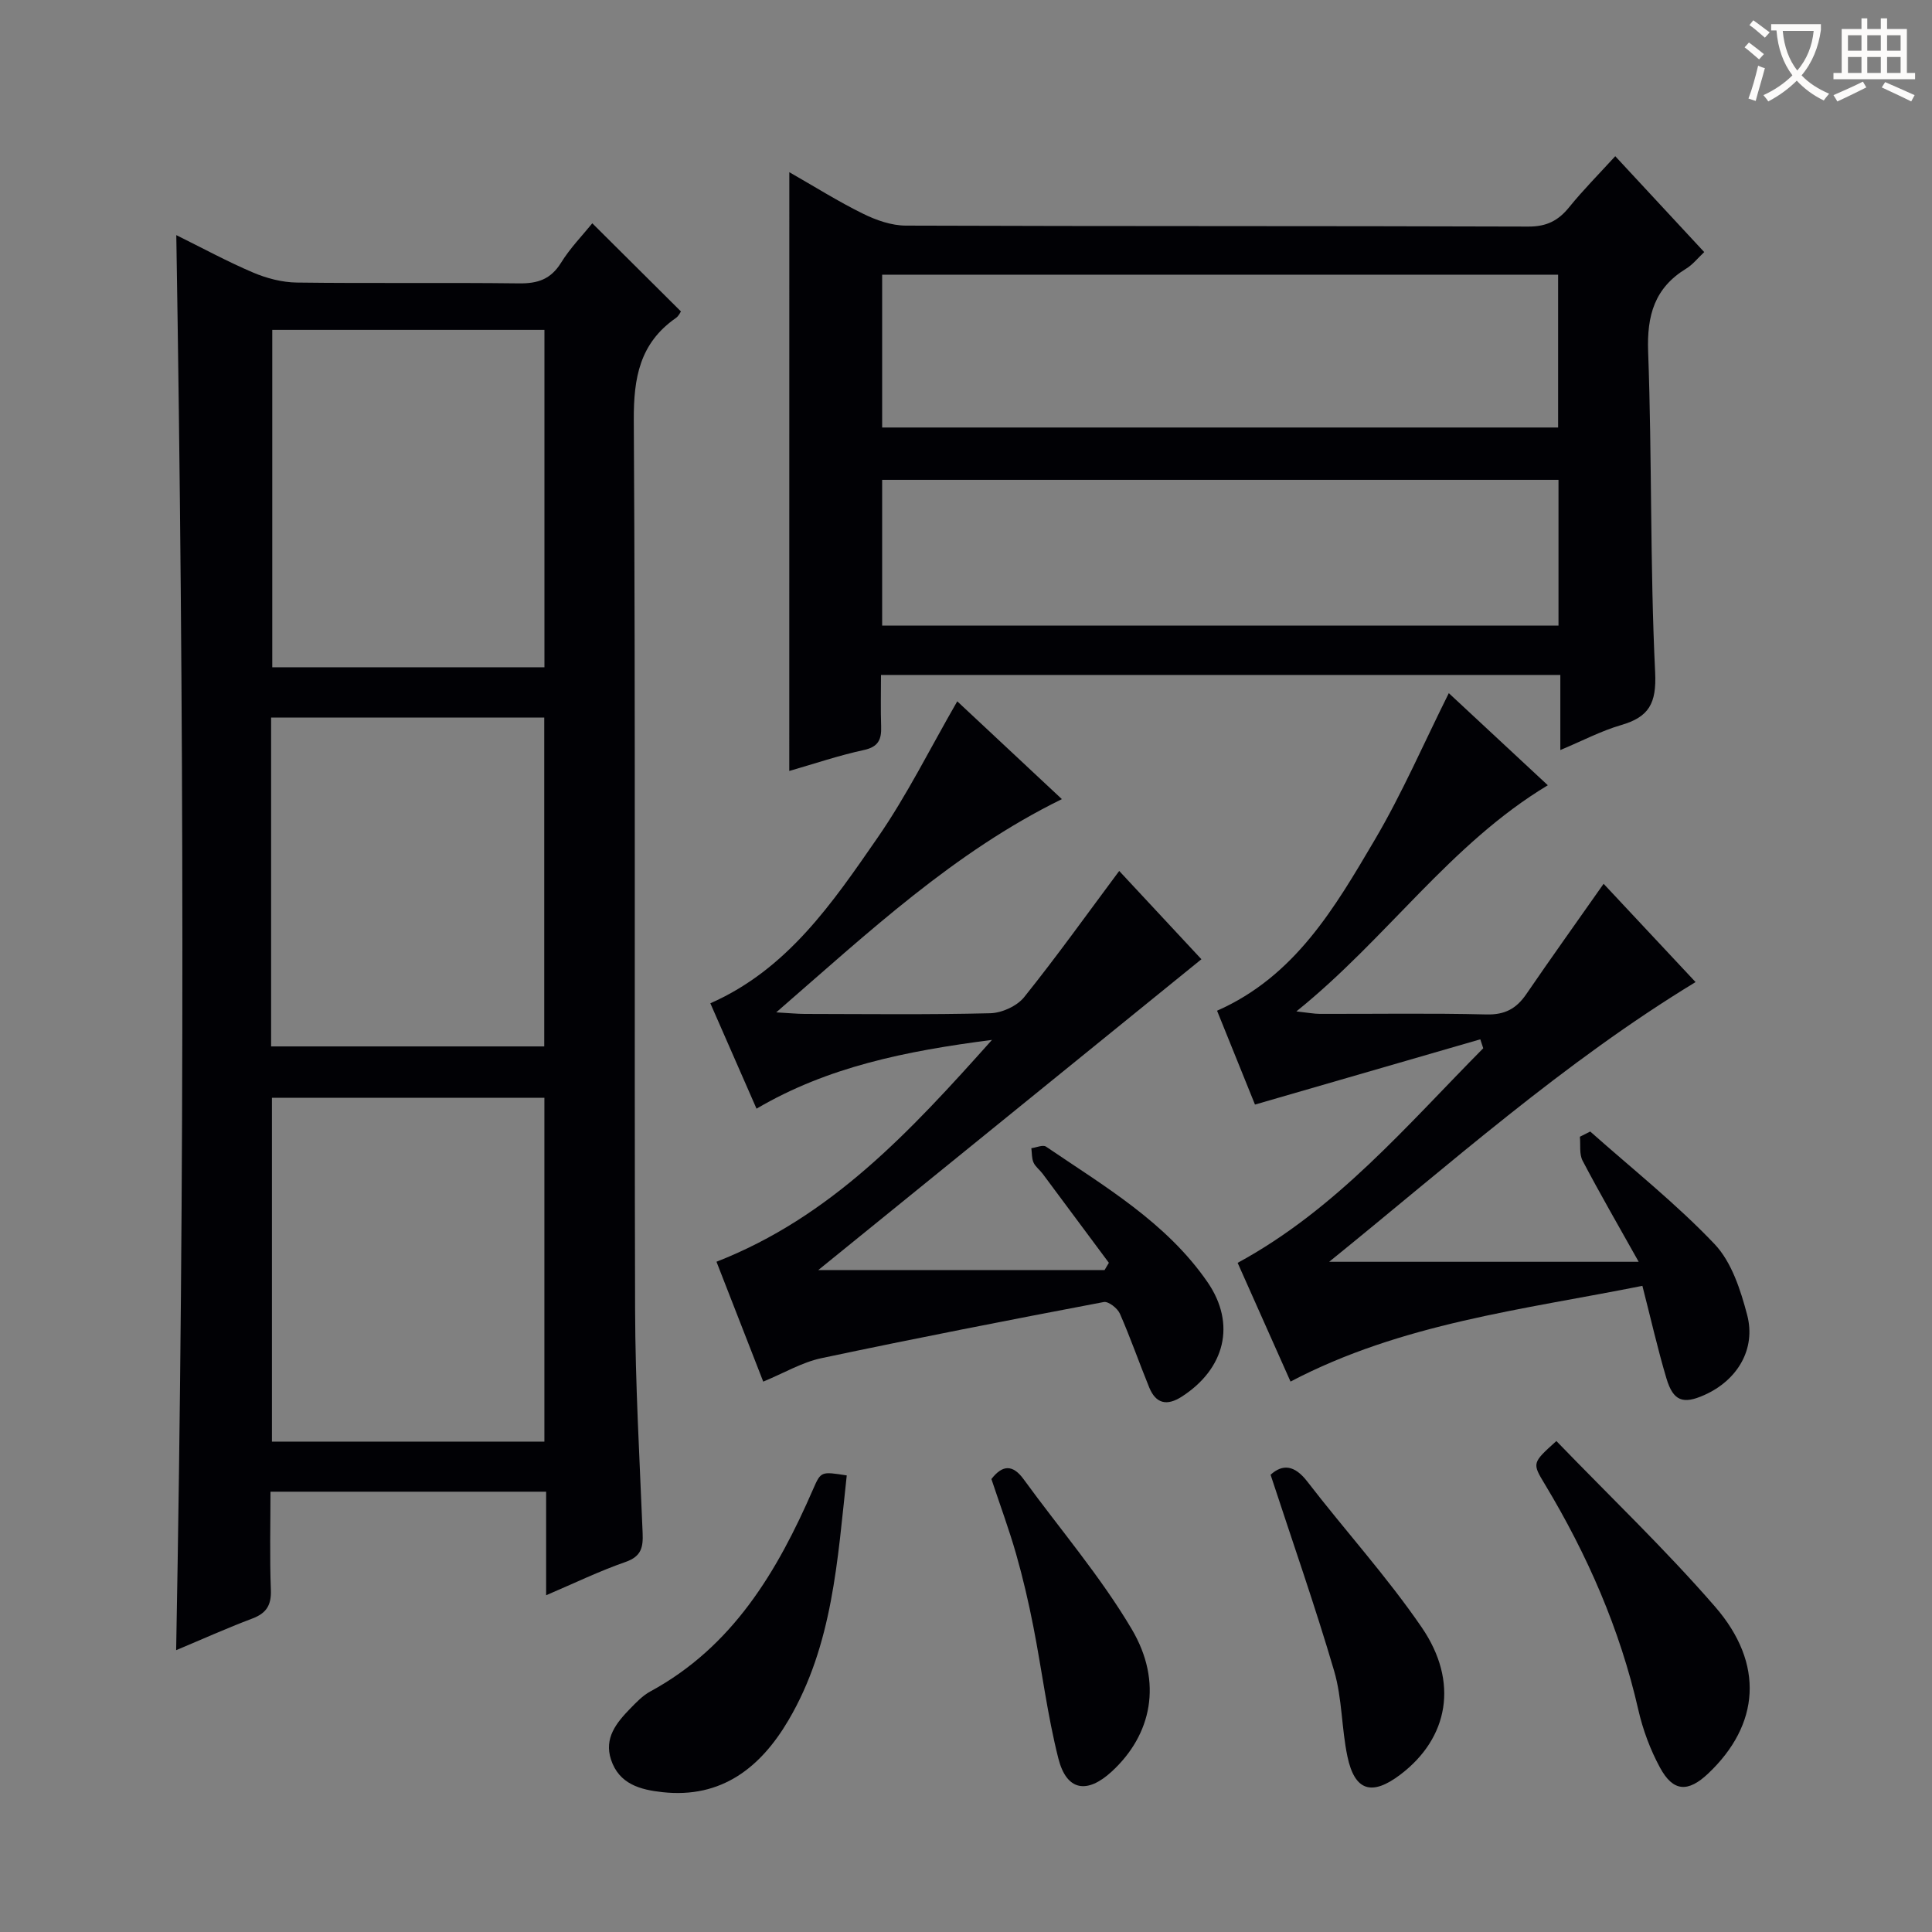 <svg enable-background="new 0 0 400 400" viewBox="0 0 400 400" xmlns="http://www.w3.org/2000/svg"><rect x="0" y="0" width="400" height="400" fill="#808080" stroke="none"/><g fill="#010105"><path d="m113.07 330.28c0-7.46 0-14.24 0-21.44-19.02 0-37.73 0-57.07 0 0 6.79-.18 13.56.08 20.32.12 3.15-.9 4.83-3.84 5.94-5.25 1.98-10.38 4.29-15.77 6.55 1.8-97.76 1.63-195.06.03-292.97 5.33 2.63 10.52 5.46 15.93 7.76 2.8 1.19 5.99 2.02 9.02 2.06 15.33.2 30.67-.02 46 .17 3.86.05 6.57-.83 8.7-4.26 1.9-3.07 4.48-5.71 6.48-8.18 6.14 6.11 12.11 12.04 18.35 18.25-.09.12-.44.94-1.05 1.36-7.48 5.21-8.76 12.37-8.71 21.17.37 61.33.09 122.66.27 183.99.04 15.46.93 30.93 1.56 46.38.12 2.95-.24 4.85-3.52 6-5.44 1.89-10.65 4.42-16.46 6.9zm-56.77-103v71.19h56.41c0-23.89 0-47.43 0-71.19-18.87 0-37.43 0-56.41 0zm.07-158.98v69.85h56.35c0-23.5 0-46.55 0-69.85-18.84 0-37.4 0-56.35 0zm-.24 148.35h56.55c0-22.91 0-45.47 0-68.09-19.02 0-37.72 0-56.55 0z"/><path d="m163.42 35.65c5.24 2.99 10.12 6.07 15.27 8.6 2.71 1.34 5.88 2.45 8.85 2.46 42.97.16 85.94.05 128.9.2 3.77.01 6.18-1.22 8.44-4.01 2.91-3.59 6.19-6.89 9.54-10.56 6.26 6.75 12.23 13.19 18.42 19.85-1.36 1.28-2.39 2.61-3.74 3.43-6.55 4-8.15 9.69-7.87 17.22.81 22.11.38 44.27 1.45 66.37.31 6.47-1.3 9.24-7.08 10.92-4.09 1.19-7.94 3.23-12.55 5.16 0-5.46 0-10.34 0-15.55-46.92 0-93.32 0-140.65 0 0 3.55-.09 7.12.03 10.69.09 2.68-.57 4.21-3.6 4.86-5.15 1.11-10.17 2.82-15.42 4.33.01-41.39.01-82.34.01-123.97zm19.22 52.86h139.95c0-10.82 0-21.23 0-31.64-46.85 0-93.35 0-139.95 0zm0 41.01h140.03c0-10.21 0-20.11 0-30.17-46.78 0-93.31 0-140.03 0z"/><path d="m306.48 215.18c-15.38 4.45-30.76 8.9-46.65 13.51-2.41-5.96-5.13-12.68-7.85-19.43 16.15-7.13 24.39-21.37 32.62-35.33 5.71-9.68 10.19-20.07 15.36-30.42 6.62 6.16 13.41 12.48 20.5 19.07-20.26 12.19-33.3 31.72-52.06 46.82 2.46.27 3.67.51 4.87.51 11.5.03 23-.17 34.48.12 3.83.1 6.2-1.21 8.25-4.2 5.16-7.54 10.48-14.97 16.01-22.85 6.22 6.65 12.65 13.51 19.04 20.35-27.34 16.61-50.91 37.73-75.86 57.91h64.08c-4.29-7.66-8.09-14.22-11.61-20.93-.72-1.37-.4-3.29-.56-4.96.71-.36 1.43-.72 2.14-1.08 8.65 7.69 17.78 14.93 25.73 23.29 3.53 3.71 5.4 9.5 6.76 14.68 1.87 7.11-2.06 13.54-8.83 16.57-4.44 1.99-6.47 1.29-7.88-3.42-1.84-6.16-3.25-12.45-4.98-19.17-24.72 4.94-49.87 7.75-72.85 19.82-3.62-8.14-7.26-16.31-10.95-24.58 20.41-11.08 35.02-28.45 50.85-44.43-.19-.61-.4-1.23-.61-1.85z"/><path d="m148.34 261.23c23.73-9.28 40.01-26.87 57.04-45.93-17.96 2.32-34.03 5.59-48.75 14.24-3.31-7.55-6.43-14.68-9.56-21.82 15.98-7.04 25.29-20.8 34.61-34.26 6.12-8.84 10.93-18.59 16.51-28.26 6.8 6.36 14.05 13.14 21.66 20.25-22.35 10.97-39.99 27.53-59.14 44.15 2.74.15 4.29.31 5.84.32 12.83.02 25.66.18 38.48-.14 2.41-.06 5.53-1.49 7.01-3.33 6.74-8.4 13.01-17.18 19.68-26.13 5.61 6.03 11.54 12.4 17.02 18.28-26.58 21.57-52.89 42.91-79.32 64.35h59.27c.3-.5.59-1 .89-1.5-4.57-6.15-9.14-12.31-13.72-18.45-.6-.8-1.49-1.44-1.88-2.31-.39-.88-.32-1.97-.45-2.97 1.03-.13 2.39-.76 3.04-.32 12.09 8.22 24.93 15.7 33.44 28.06 5.98 8.69 3.57 17.95-5.32 23.69-3.07 1.98-5.37 1.5-6.76-1.9-2.07-5.07-3.87-10.26-6.07-15.27-.49-1.12-2.37-2.59-3.33-2.41-19.53 3.71-39.04 7.51-58.49 11.63-3.99.85-7.69 3.06-12.02 4.85-3.17-8.11-6.39-16.37-9.68-24.82z"/><path d="m175.31 305.47c-1.91 17.41-2.87 35.07-12.07 50.69-5.72 9.72-13.81 16.23-26.07 14.89-4.62-.5-9-1.67-10.67-6.75-1.46-4.45 1.12-7.62 3.96-10.54 1.27-1.3 2.59-2.7 4.16-3.55 17.09-9.28 26.31-24.85 33.73-41.9 1.61-3.69 1.65-3.67 6.96-2.84z"/><path d="m322.23 298.35c11.11 11.51 22.55 22.42 32.86 34.3 10.29 11.86 9.23 24.46-1.44 34.55-4.16 3.93-7.24 3.79-9.95-1.21-2.03-3.73-3.57-7.88-4.51-12.02-3.8-16.67-10.55-32.07-19.33-46.65-2.67-4.42-2.67-4.42 2.37-8.97z"/><path d="m263.06 305.33c2.5-2.26 4.96-2.03 7.62 1.43 7.81 10.13 16.46 19.65 23.67 30.17 7.76 11.32 5.53 22.92-4.39 30.46-5.92 4.5-9.48 3.45-10.99-3.73-1.23-5.83-1.08-12-2.74-17.67-3.94-13.45-8.6-26.7-13.17-40.66z"/><path d="m205.26 306.22c2.27-2.94 4.41-3.07 6.67.04 7.51 10.32 15.92 20.11 22.39 31.05 6.49 10.98 4.11 21.9-4.17 29.49-5.1 4.68-9.32 3.98-11.02-2.7-2.28-8.98-3.4-18.24-5.19-27.35-.99-5.04-2.15-10.05-3.56-14.99-1.46-5.11-3.31-10.1-5.12-15.54z"/></g><path d="m362.1 8.8c1.1.8 2.1 1.6 3.1 2.4l-1 1.1c-1.3-1.1-2.3-2-3-2.5zm1.9 4.8c.5.2.9.4 1.4.5-.6 2.3-1.3 4.5-1.9 6.8l-1.5-.5c.8-2.1 1.4-4.3 2-6.8zm-1-9.4c1.3.9 2.4 1.8 3.4 2.5l-1 1.1c-1.4-1.2-2.4-2.1-3.2-2.6zm3.7 2.2v-1.4h10.3v1.2c-.5 3.6-1.8 6.8-4 9.4 1.5 1.6 3.4 2.8 5.7 3.8-.3.4-.7.8-1.1 1.4-2.3-1.1-4.1-2.5-5.6-4.1-1.6 1.6-3.6 3.1-5.9 4.3-.3-.5-.7-.9-1-1.3 2.4-1.1 4.4-2.5 6-4.1-1.9-2.5-3-5.6-3.3-9.3h-1.1zm8.8 0h-6.4c.3 3.3 1.3 6 3 8.2 2-2.3 3.1-5.1 3.4-8.2z" fill="#fcfbfa"/><path d="m385.3 3.8h1.3v2.2h2.8v-2.2h1.3v2.2h4.1v9.1h1.7v1.3h-16.9v-1.3h1.7v-9.1h4.1v-2.2zm.4 13.1.7 1.2c-1.8.9-3.8 1.9-6 2.9-.2-.4-.5-.8-.8-1.3 2.3-1 4.3-1.9 6.1-2.8zm-3.1-6.4h2.8v-3.2h-2.8zm0 4.6h2.8v-3.3h-2.8zm4-4.6h2.8v-3.2h-2.8zm0 4.6h2.8v-3.3h-2.8zm3.7 1.9c2.1.9 4.1 1.8 6.1 2.7l-.7 1.3c-2.2-1.1-4.2-2-6.1-2.9zm3.2-9.7h-2.8v3.2h2.8zm-2.8 7.8h2.8v-3.3h-2.8z" fill="#fcfbfa"/></svg>
